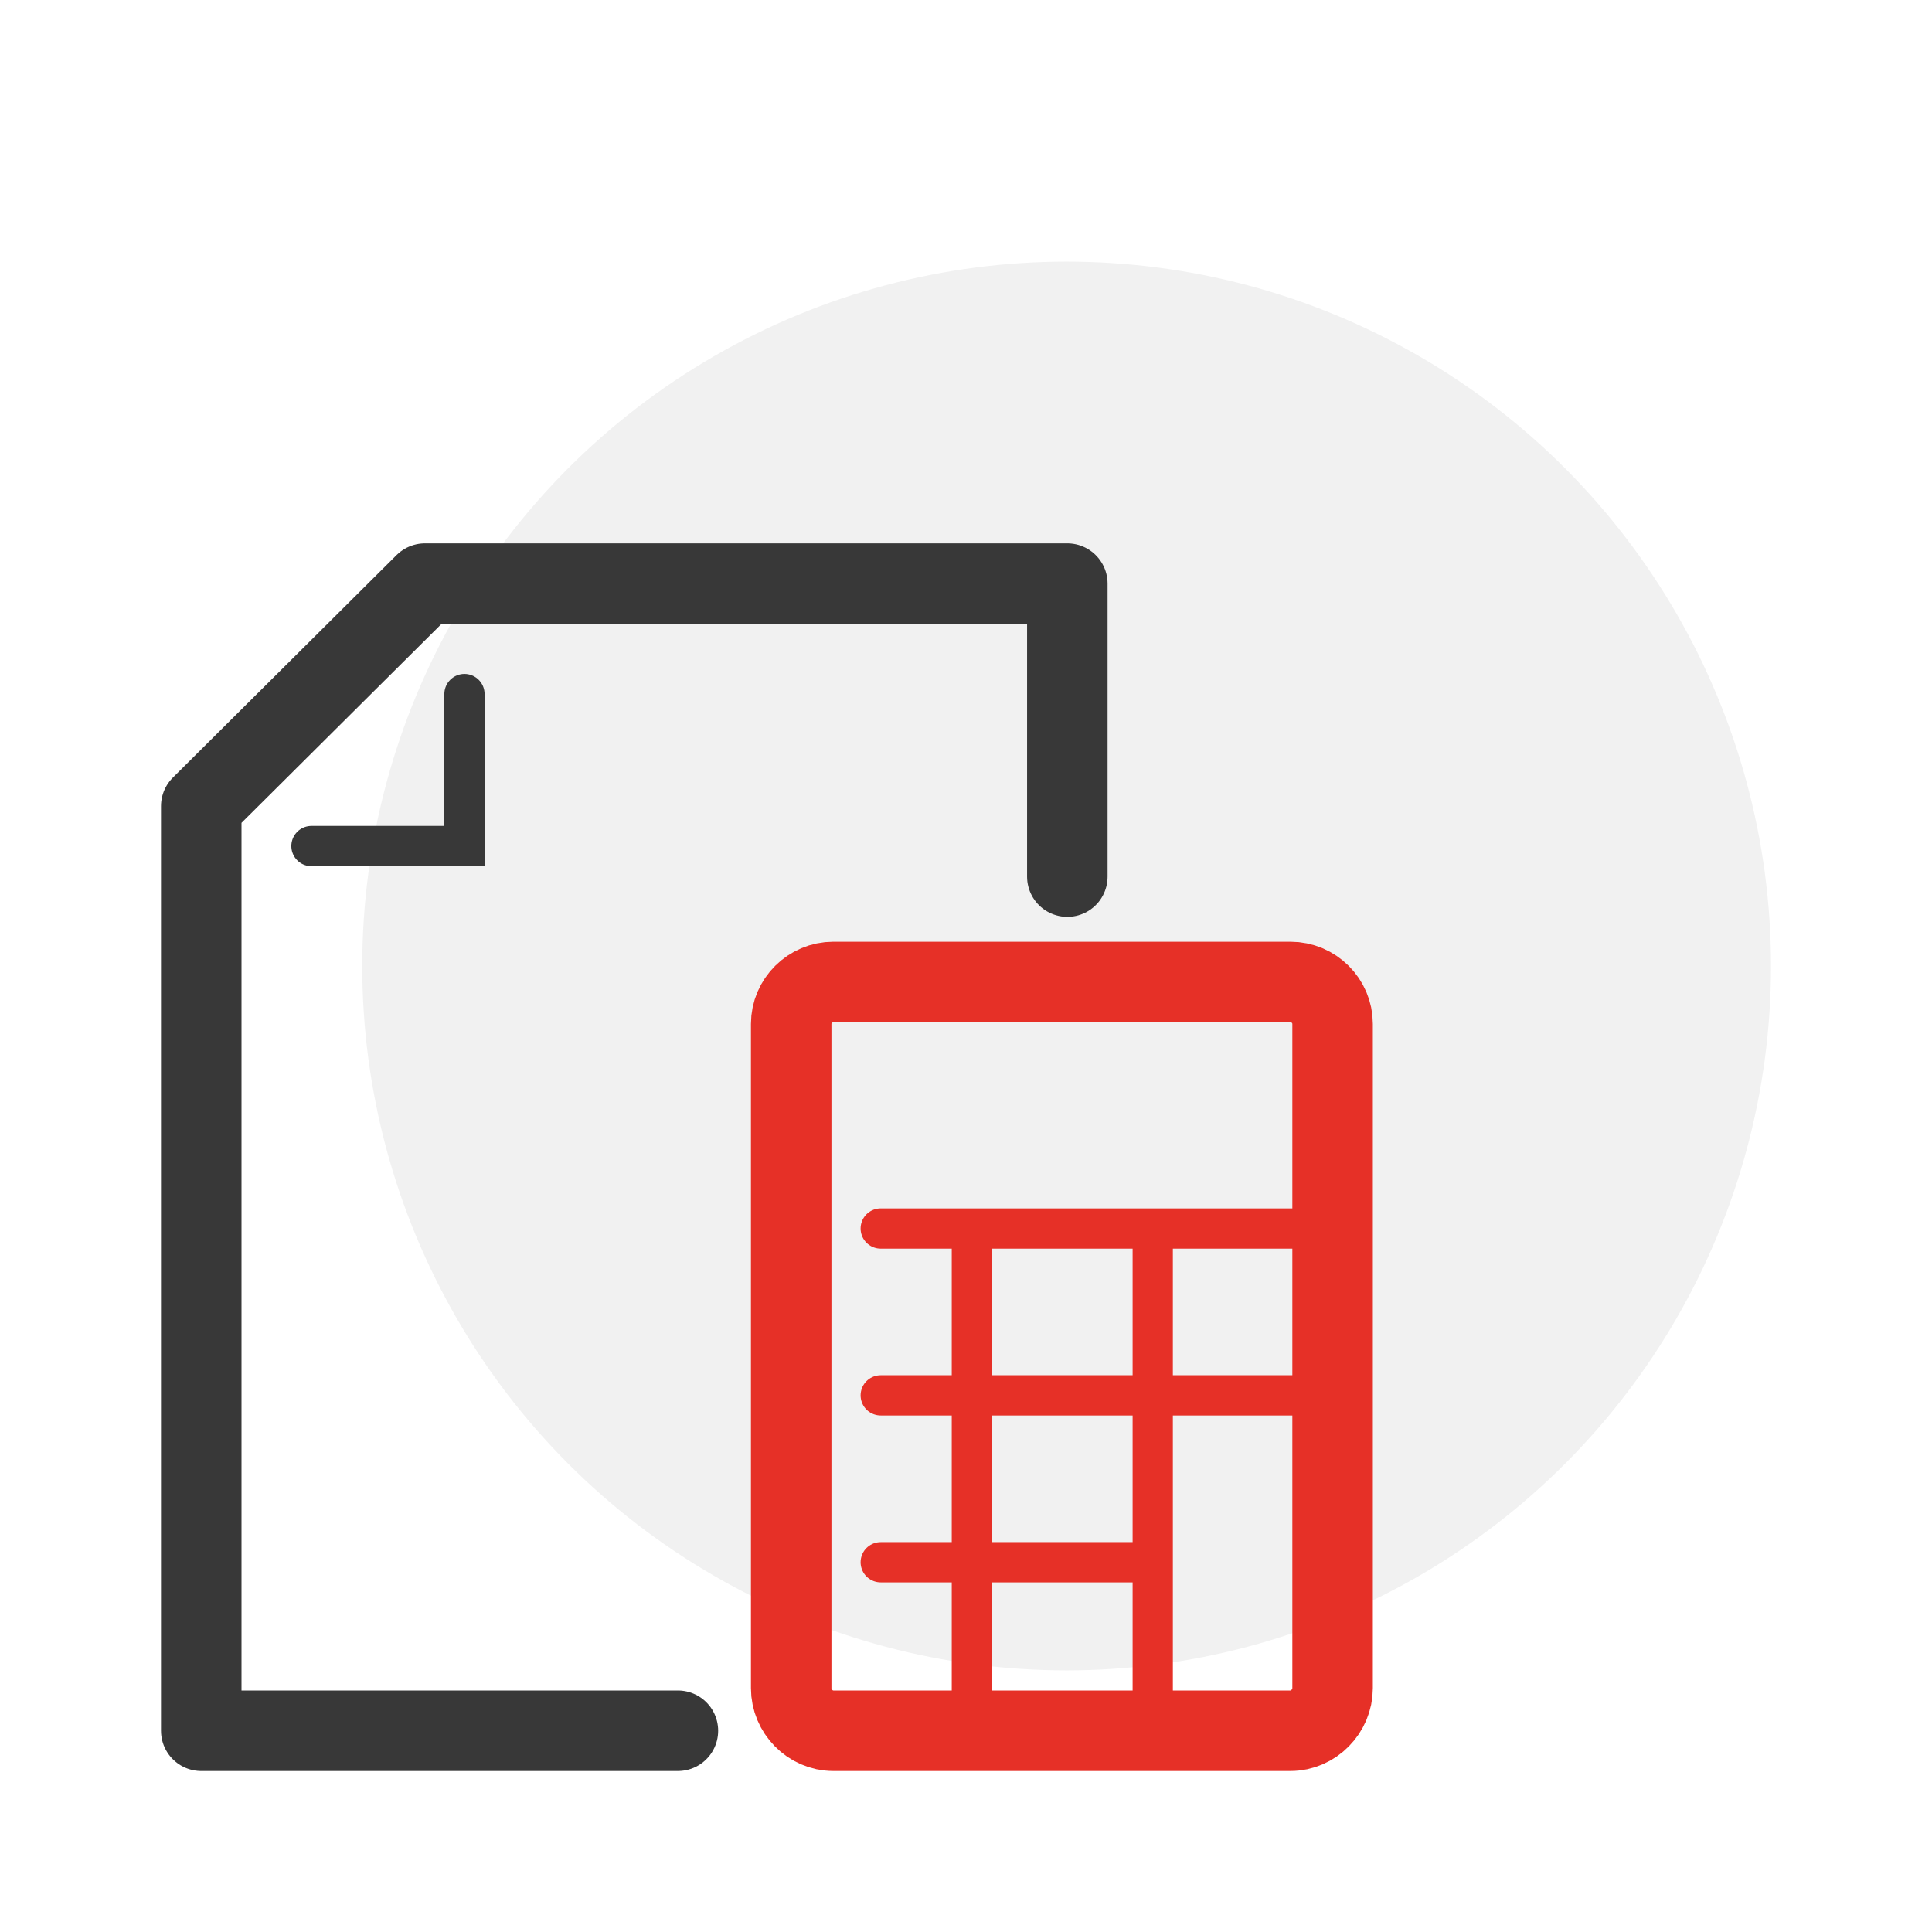 <svg width="96" height="96" viewBox="0 0 96 96" fill="none" xmlns="http://www.w3.org/2000/svg">
<circle cx="53" cy="48" r="35" fill="#F1F1F1"/>
<path d="M41.411 86C40.251 86 39.314 85.028 39.314 83.884V50.879C39.314 49.735 40.261 48.793 41.411 48.793H64.12C65.28 48.793 66.216 49.735 66.216 50.879V83.884C66.216 85.028 65.27 86 64.12 86H41.411Z" stroke="#E63027" stroke-width="4" stroke-linejoin="round"/>
<path d="M43.763 61.044H66.165" stroke="#E63027" stroke-width="2" stroke-miterlimit="10" stroke-linecap="round"/>
<path d="M48.292 61.175V85.828" stroke="#E63027" stroke-width="2" stroke-miterlimit="10" stroke-linecap="round"/>
<path d="M57.279 61.155V85.797" stroke="#E63027" stroke-width="2" stroke-miterlimit="10" stroke-linecap="round"/>
<path d="M43.763 69.335H66.165" stroke="#E63027" stroke-width="2" stroke-miterlimit="10" stroke-linecap="round"/>
<path d="M43.763 77.627H57.117" stroke="#E63027" stroke-width="2" stroke-miterlimit="10" stroke-linecap="round"/>
<path d="M23.079 34.487V42.04H15.476" stroke="#383838" stroke-width="2" stroke-miterlimit="10" stroke-linecap="round"/>
<path d="M33.685 86H10V40.056L21.115 29H53.035V43.559" stroke="#383838" stroke-width="4" stroke-linecap="round" stroke-linejoin="round"/>
</svg>
